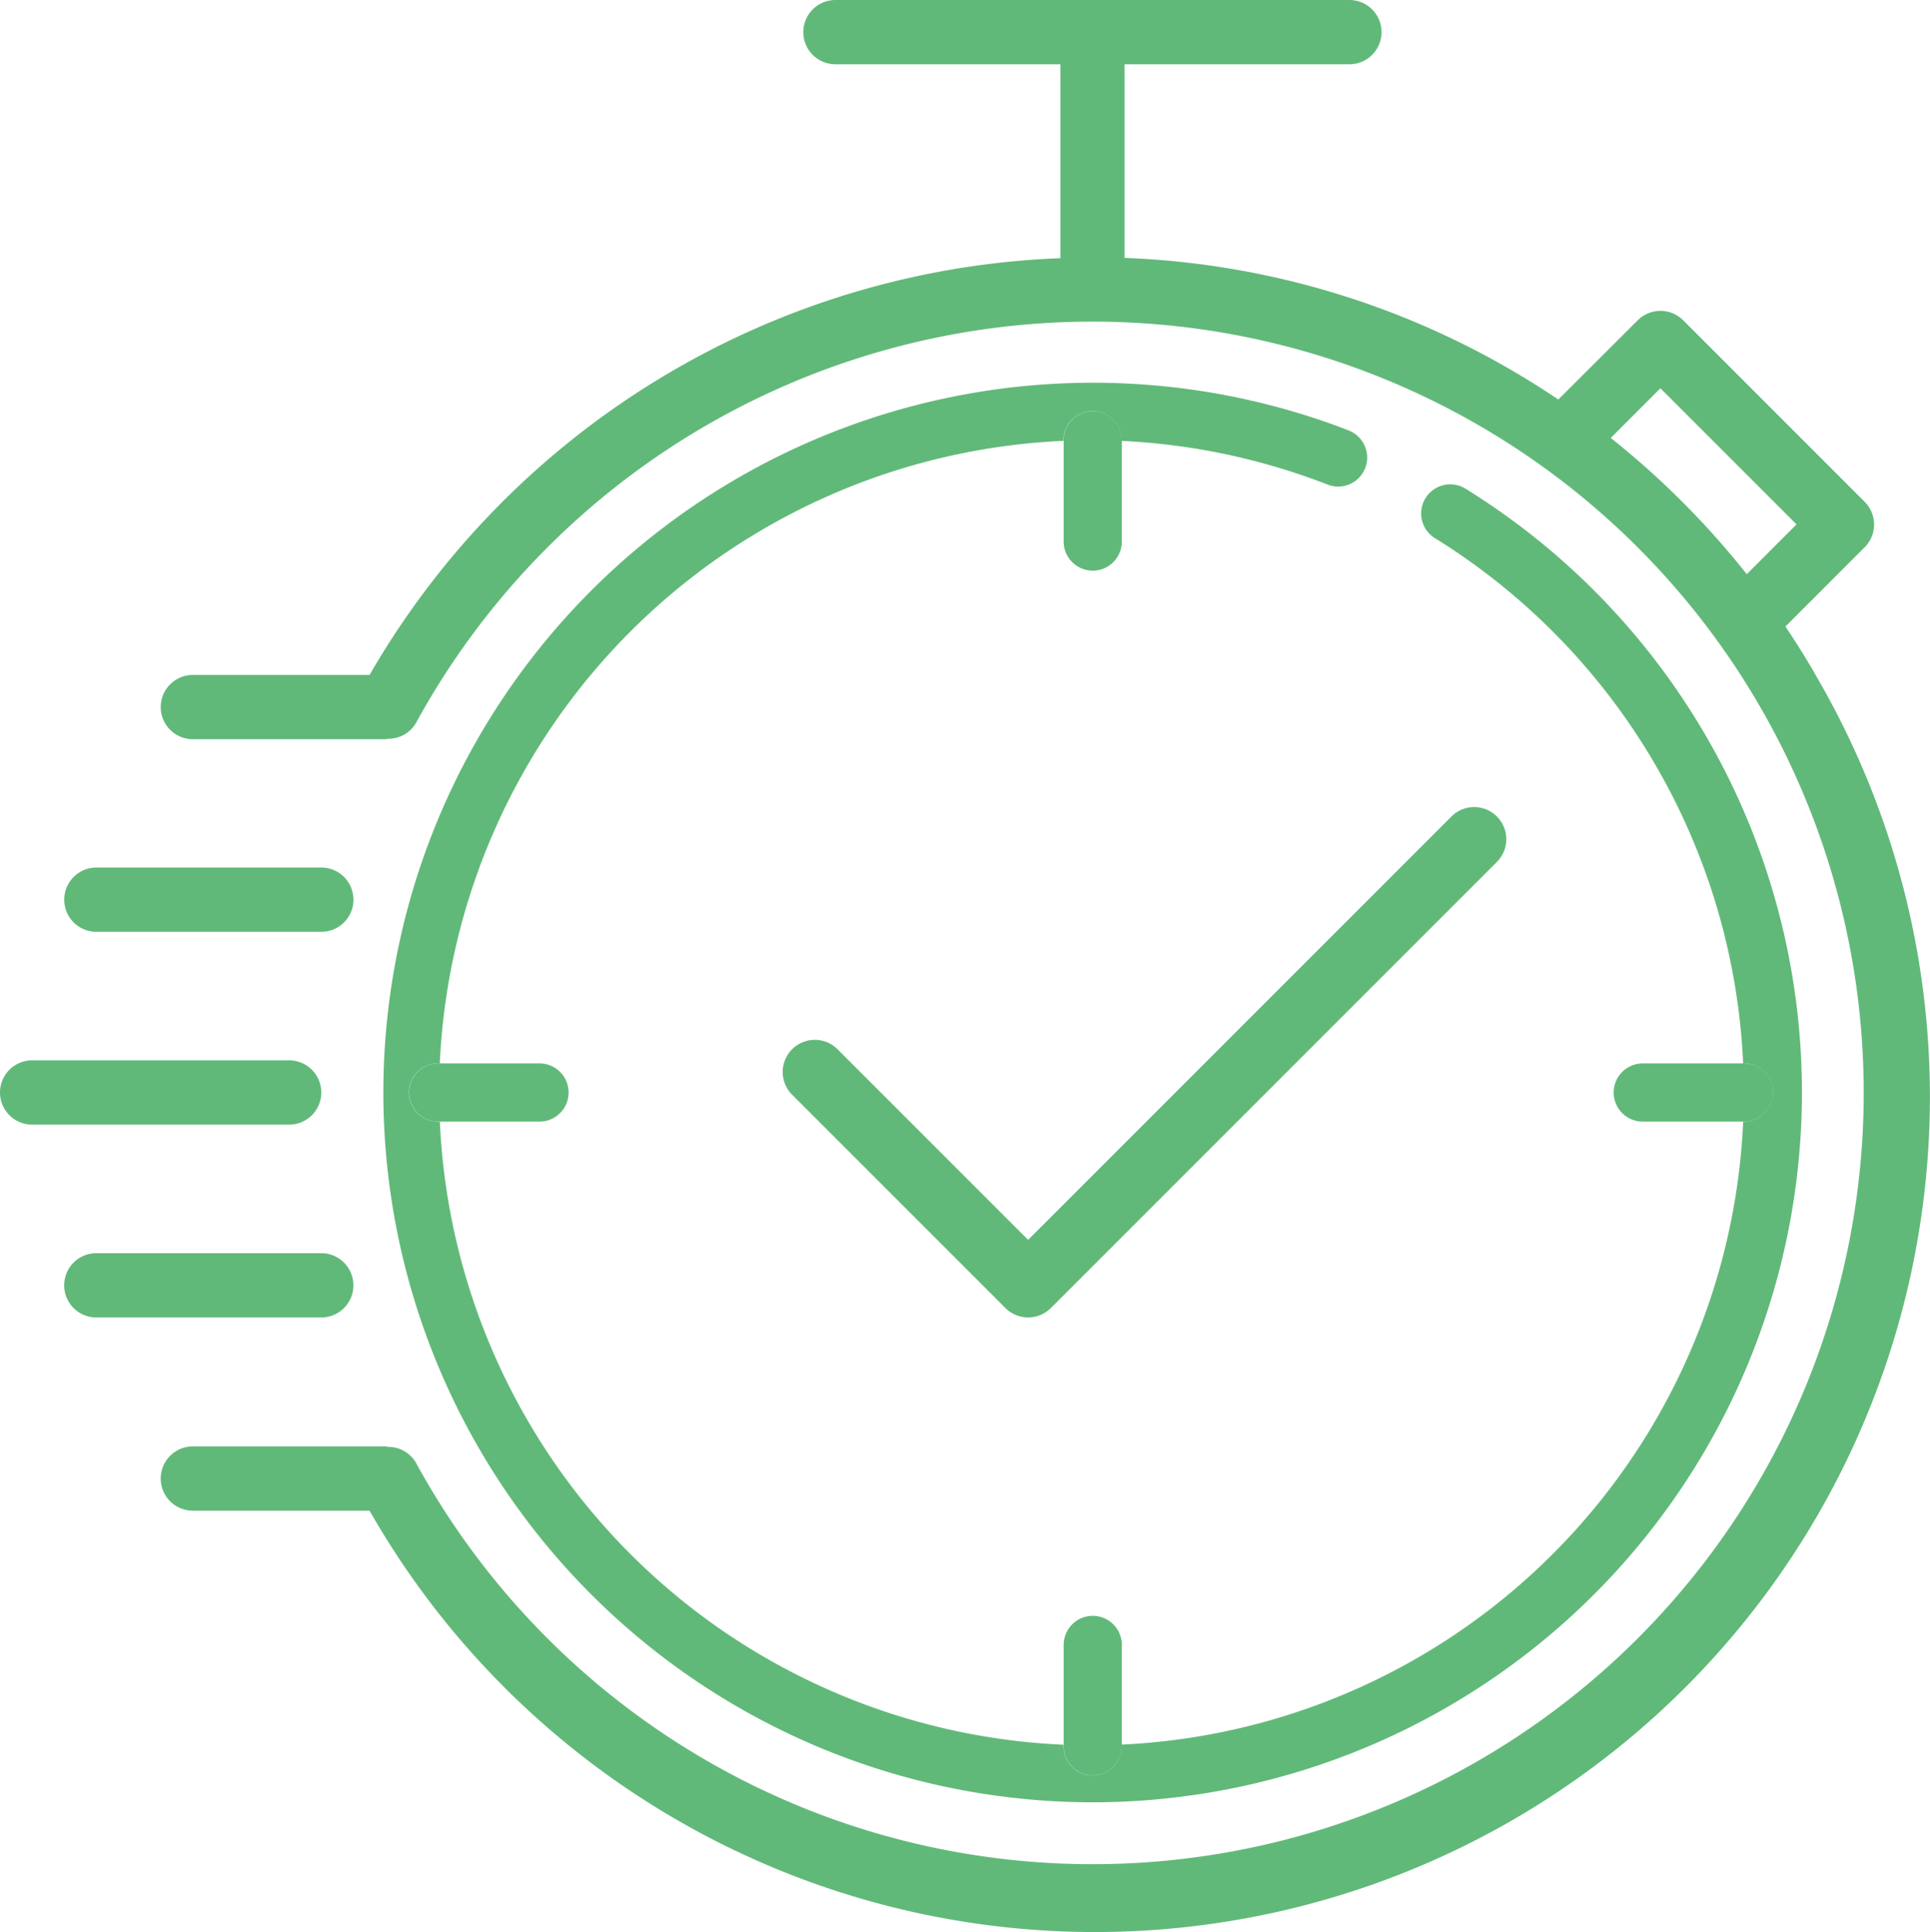 <svg xmlns="http://www.w3.org/2000/svg" width="75.503" height="75.572" viewBox="0 0 75.503 75.572"><defs><style>.a{fill:#61b979;}</style></defs><path class="a" d="M3868.522,23.089c-.055-.1-.111-.2-.168-.291v-.01q-.562-.975-1.19-1.907l3.1-3.1a1.257,1.257,0,0,0,0-1.778l-7.1-7.1a1.258,1.258,0,0,0-1.777,0l-3.108,3.1a32.5,32.5,0,0,0-16.969-5.539V-1.109h8.8a1.257,1.257,0,0,0,1.254-1.26,1.257,1.257,0,0,0-1.254-1.254H3830a1.257,1.257,0,0,0-1.257,1.257A1.257,1.257,0,0,0,3830-1.109h8.8V6.475a32.645,32.645,0,0,0-27.025,16.3h-6.913a1.257,1.257,0,1,0,0,2.514h7.542c.032,0,.061-.016.093-.019a1.243,1.243,0,0,0,1.1-.628,30.166,30.166,0,1,1,0,28.96,1.244,1.244,0,0,0-1.094-.635c-.033,0-.062-.019-.1-.019h-7.542a1.257,1.257,0,0,0,0,2.514h6.913a32.667,32.667,0,1,0,56.75-32.374Zm-8.191-9.583h0l1.943-1.943,5.324,5.324-1.946,1.947A33,33,0,0,0,3860.331,13.506Z" transform="translate(-3797.317 3.623)"/><path class="a" d="M3809.886,39.106h0a1.257,1.257,0,0,0-1.257-1.257h-10.055a1.257,1.257,0,1,0,0,2.514h10.055A1.257,1.257,0,0,0,3809.886,39.106Z" transform="translate(-3797.317 3.623)"/><path class="a" d="M3801.087,32.822h8.8a1.257,1.257,0,1,0,0-2.514h-8.8a1.257,1.257,0,0,0,0,2.514Z" transform="translate(-3797.317 3.623)"/><path class="a" d="M3811.142,46.648h0a1.257,1.257,0,0,0-1.257-1.257h-8.8a1.257,1.257,0,1,0,0,2.514h8.8A1.257,1.257,0,0,0,3811.142,46.648Z" transform="translate(-3797.317 3.623)"/><path class="a" d="M3830.058,37.391a1.257,1.257,0,0,0-1.777,1.777l8.368,8.368a1.259,1.259,0,0,0,1.778,0L3855.9,30.064a1.257,1.257,0,0,0-1.777-1.777L3837.537,44.87Z" transform="translate(-3797.317 3.623)"/><path class="a" d="M3850.092,13.216a27.761,27.761,0,1,0-10.041,53.652h0a27.764,27.764,0,0,0,14.6-51.376,1.137,1.137,0,0,0-1.2,1.932,25.513,25.513,0,0,1,12.059,20.545h.029a1.138,1.138,0,0,1,0,2.276h-.028A25.531,25.531,0,0,1,3841.2,64.611v.066a1.138,1.138,0,0,1-2.276,0v-.061a25.545,25.545,0,0,1-24.4-24.371h-.071a1.138,1.138,0,0,1,0-2.276h.069a25.549,25.549,0,0,1,24.4-24.349v-.026a1.138,1.138,0,0,1,2.276,0v.028a25.488,25.488,0,0,1,8.066,1.712,1.136,1.136,0,0,0,.822-2.118Z" transform="translate(-3797.317 3.623)"/><path class="a" d="M3840.066,12.457a1.138,1.138,0,0,0-1.138,1.137v3.964a1.138,1.138,0,0,0,2.276,0V13.594A1.137,1.137,0,0,0,3840.066,12.457Z" transform="translate(-3797.317 3.623)"/><path class="a" d="M3840.066,65.814a1.137,1.137,0,0,0,1.138-1.137V60.713a1.138,1.138,0,0,0-2.276,0v3.964A1.138,1.138,0,0,0,3840.066,65.814Z" transform="translate(-3797.317 3.623)"/><path class="a" d="M3813.321,39.107a1.139,1.139,0,0,0,1.138,1.138h3.964a1.138,1.138,0,0,0,0-2.276h-3.964A1.138,1.138,0,0,0,3813.321,39.107Z" transform="translate(-3797.317 3.623)"/><path class="a" d="M3866.685,39.107a1.138,1.138,0,0,0-1.138-1.138h-3.964a1.138,1.138,0,0,0,0,2.276h3.964A1.139,1.139,0,0,0,3866.685,39.107Z" transform="translate(-3797.317 3.623)"/></svg>